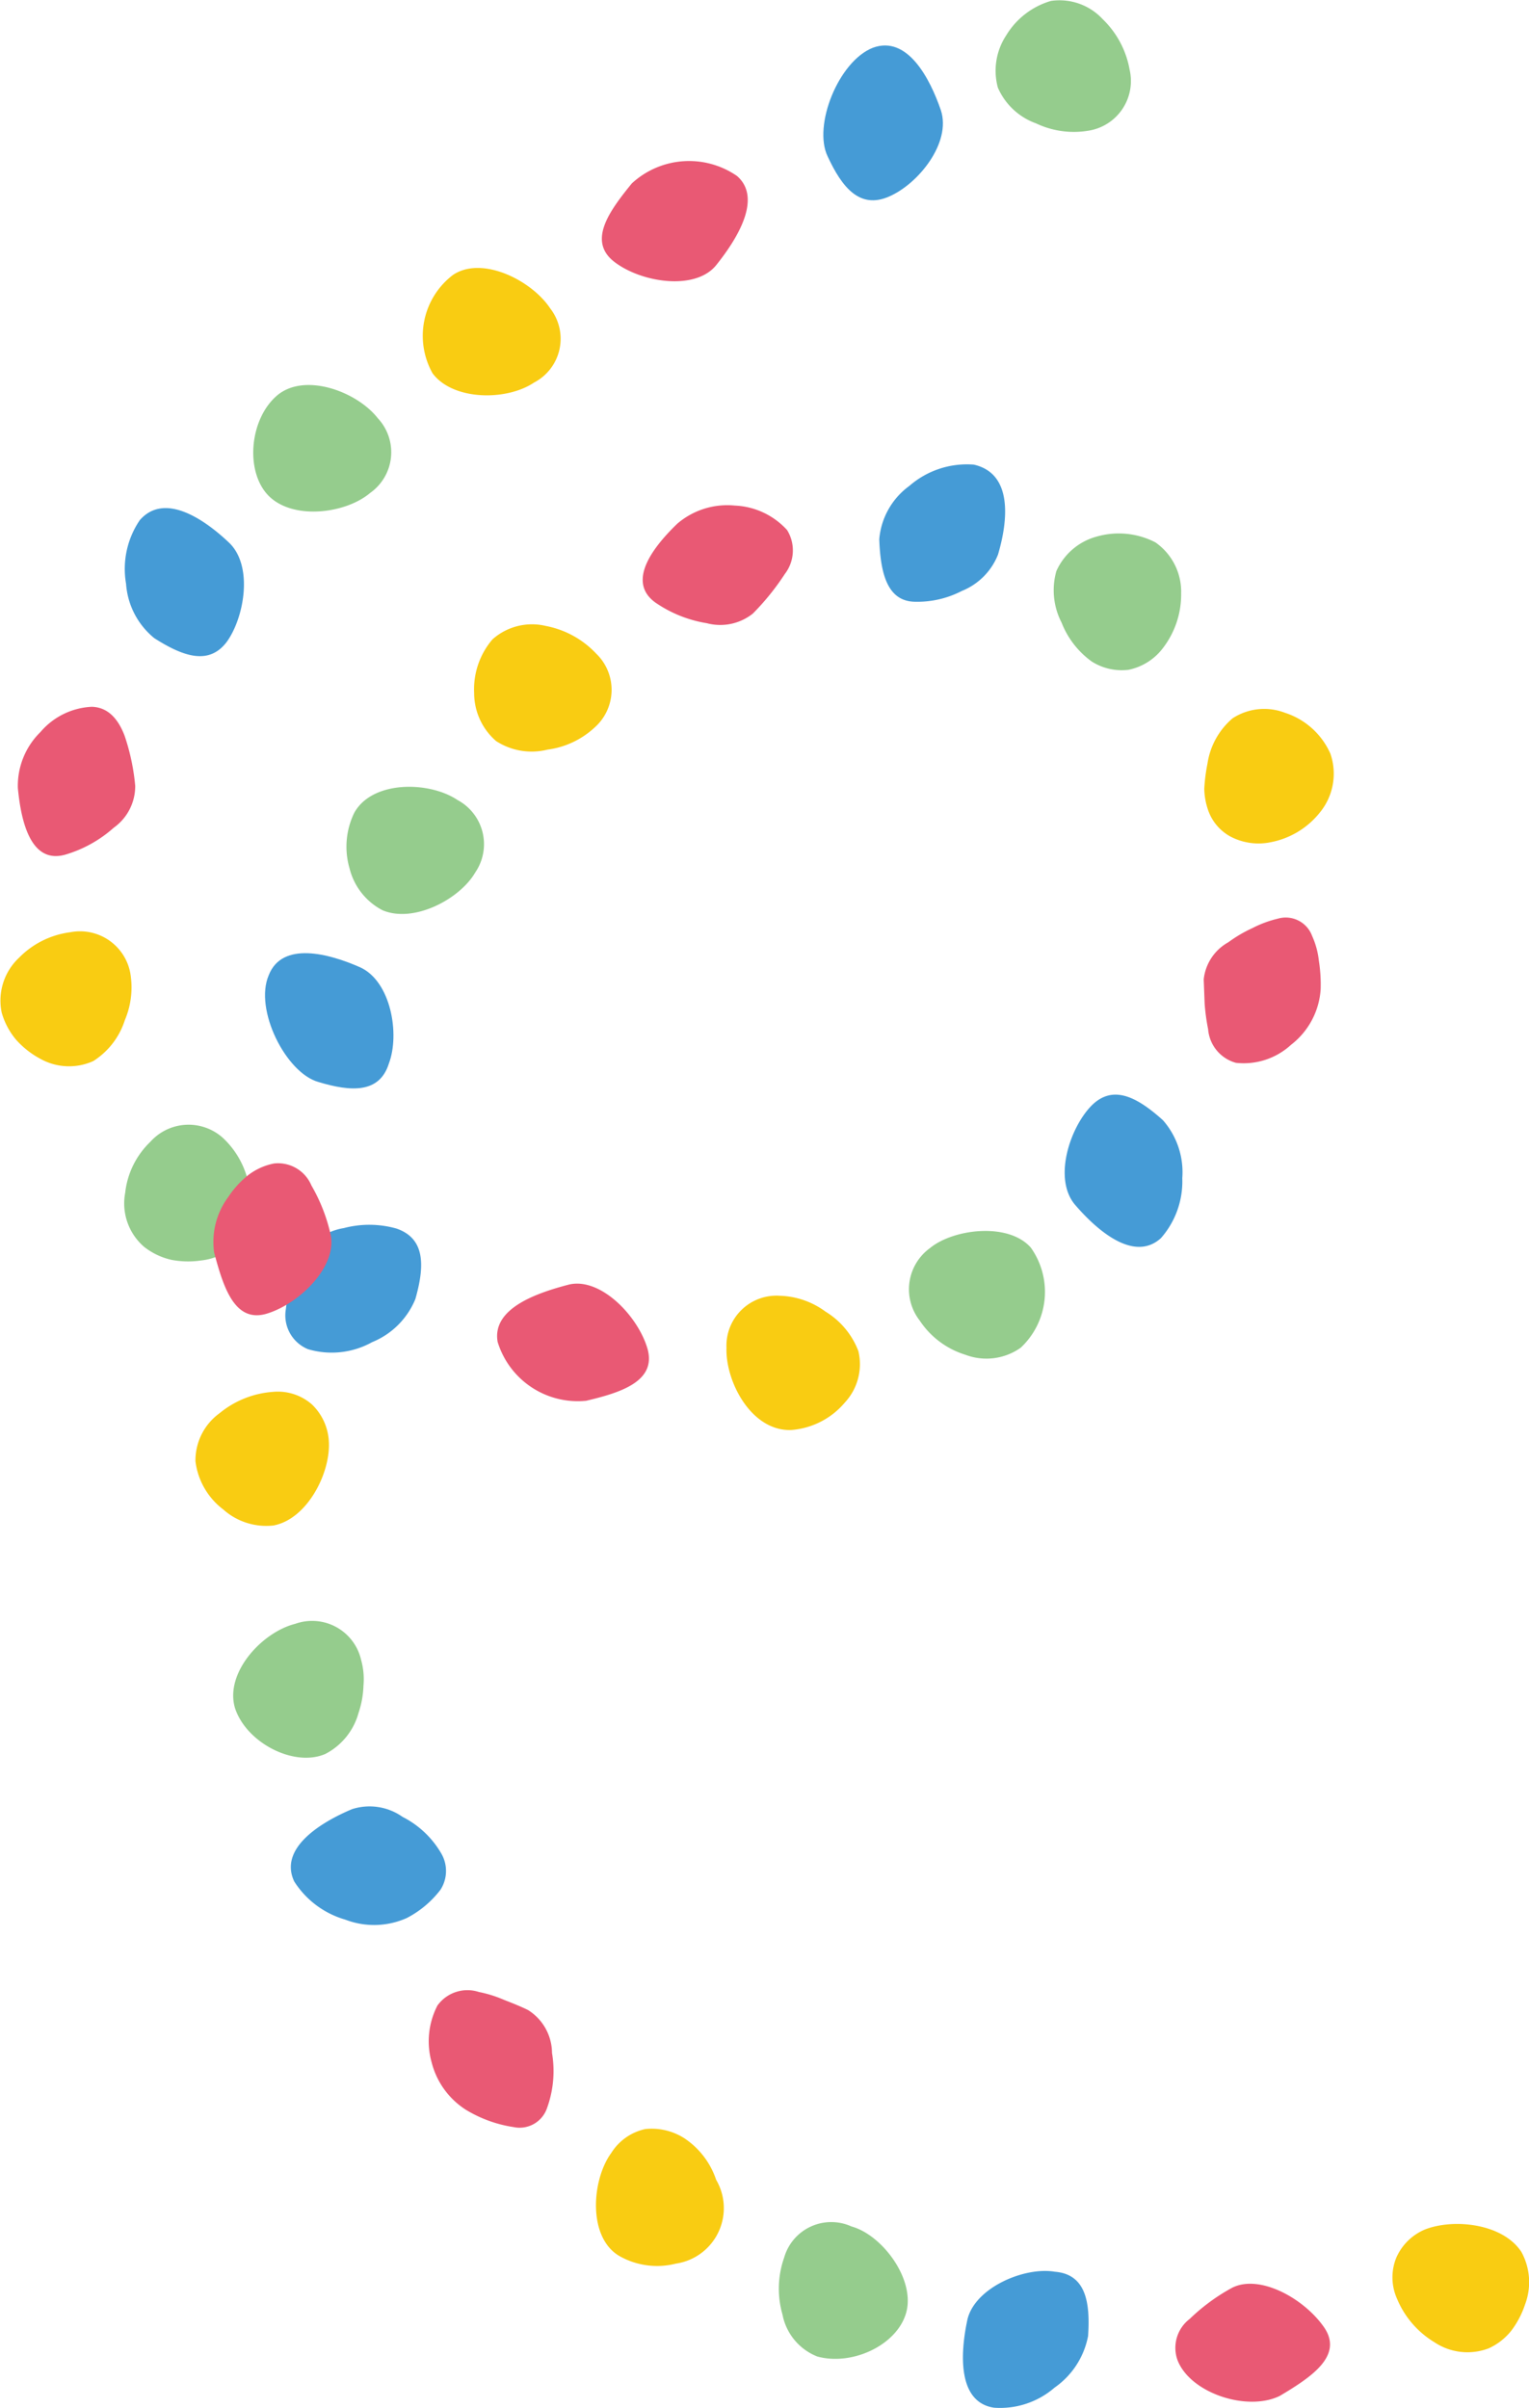 <svg xmlns="http://www.w3.org/2000/svg" width="74.396" height="117.169" viewBox="0 0 74.396 117.169"><path d="M40.27,7.608c.696,1.505,1.56,2.585,2.992,1.953,1.421-.613,3.033-2.617,2.519-4.193-.536-1.567-1.636-3.661-3.308-3.045C40.803,2.973,39.547,6.112,40.27,7.608Z" style="fill:#459bd6"/><path d="M52.92,6.365a2.448,2.448,0,0,0,2.044-2.973A4.511,4.511,0,0,0,53.658.937a2.867,2.867,0,0,0-2.523-.892,3.782,3.782,0,0,0-2.177,1.677,3.126,3.126,0,0,0-.405,2.542,3.207,3.207,0,0,0,1.858,1.739A4.28,4.28,0,0,0,52.92,6.365Z" style="fill:#95cc8d"/><path d="M25.983,18.614a2.403,2.403,0,0,0,.792-3.604c-.912-1.382-3.342-2.59-4.746-1.625a3.723,3.723,0,0,0-.981,4.779C22.038,19.491,24.641,19.516,25.983,18.614Z" style="fill:#f9cc12"/><path d="M30.74,8.926c-1.056,1.303-2.168,2.778-.865,3.802,1.307,1.021,3.95,1.434,4.97.176,1.017-1.269,2.263-3.259,1.014-4.343A4.105,4.105,0,0,0,30.74,8.926Z" style="fill:#e95974"/><path d="M7.509,31.05c1.416.903,2.657,1.324,3.521.184.839-1.152,1.307-3.652.14-4.807C9.971,25.282,8.013,23.92,6.802,25.307a4.217,4.217,0,0,0-.668,3.098A3.741,3.741,0,0,0,7.509,31.05Z" style="fill:#459bd6"/><path d="M18.011,23.983a2.423,2.423,0,0,0,.371-3.635c-1.019-1.306-3.593-2.259-4.93-1.081-1.34,1.179-1.535,3.767-.331,4.905C14.328,25.309,16.837,24.98,18.011,23.983Z" style="fill:#95cc8d"/><path d="M6.337,47.328a2.489,2.489,0,0,0-2.922-1.97A4.243,4.243,0,0,0,.924,46.6,2.855,2.855,0,0,0,.083,49.271a3.557,3.557,0,0,0,.698,1.314,4.273,4.273,0,0,0,1.176.927,2.862,2.862,0,0,0,2.581.114,3.679,3.679,0,0,0,1.536-1.991A4.076,4.076,0,0,0,6.337,47.328Z" style="fill:#f9cc12"/><path d="M.869,38.338c.171,1.825.702,3.692,2.302,3.246a6.158,6.158,0,0,0,2.367-1.315,2.482,2.482,0,0,0,1.041-2.036,10.496,10.496,0,0,0-.517-2.438c-.29-.76-.766-1.381-1.592-1.407A3.491,3.491,0,0,0,1.965,35.62,3.66,3.66,0,0,0,.869,38.338Z" style="fill:#e95974"/><path d="M20.21,63.204c.455-1.599.493-2.948-.923-3.431a4.868,4.868,0,0,0-2.555-.022,2.964,2.964,0,0,0-2.059,1.391,7.274,7.274,0,0,0-.762,2.541,1.778,1.778,0,0,0,1.074,1.96,4.049,4.049,0,0,0,3.12-.341A3.834,3.834,0,0,0,20.21,63.204Z" style="fill:#459bd6"/><path d="M10.841,55.359a2.496,2.496,0,0,0-3.527.196,4.044,4.044,0,0,0-1.222,2.476A2.788,2.788,0,0,0,7.012,60.664a3.352,3.352,0,0,0,1.314.629,4.311,4.311,0,0,0,1.472.032,2.89,2.89,0,0,0,2.159-1.376,3.507,3.507,0,0,0,.096-2.541A4.201,4.201,0,0,0,10.841,55.359Z" style="fill:#95cc8d"/><path d="M37.939,63.044a2.435,2.435,0,0,0-2.591,2.534c-.053,1.644,1.215,4.073,3.155,3.997a3.785,3.785,0,0,0,2.605-1.336,2.745,2.745,0,0,0,.658-2.501,3.854,3.854,0,0,0-1.597-1.921A3.935,3.935,0,0,0,37.939,63.044Z" style="fill:#f9cc12"/><path d="M28.521,68.153c1.657-.391,3.434-.938,2.984-2.531-.46-1.593-2.289-3.492-3.829-3.121-1.554.407-3.749,1.152-3.463,2.787A4.078,4.078,0,0,0,28.521,68.153Z" style="fill:#e95974"/><path d="M56.583,54.501c-1.232-1.106-2.425-1.77-3.48-.701-1.043,1.067-1.866,3.537-.802,4.809,1.074,1.253,2.872,2.823,4.185,1.632a4.178,4.178,0,0,0,1.04-2.919A3.832,3.832,0,0,0,56.583,54.501Z" style="fill:#459bd6"/><path d="M45.249,60.725a2.475,2.475,0,0,0-.499,3.525A4.122,4.122,0,0,0,46.974,65.915a2.881,2.881,0,0,0,2.691-.344,3.717,3.717,0,0,0,.49-4.871C49.053,59.454,46.377,59.794,45.249,60.725Z" style="fill:#95cc8d"/><path d="M58.776,39.396a2.328,2.328,0,0,0,1.093,1.305,2.933,2.933,0,0,0,1.971.274,4.024,4.024,0,0,0,2.396-1.463,2.977,2.977,0,0,0,.497-2.841A3.636,3.636,0,0,0,62.523,34.68a2.814,2.814,0,0,0-2.55.269,3.588,3.588,0,0,0-1.221,2.201,8.568,8.568,0,0,0-.156,1.223A3.34,3.34,0,0,0,58.776,39.396Z" style="fill:#f9cc12"/><path d="M64.258,48.14a7.379,7.379,0,0,0-.088-1.407,3.929,3.929,0,0,0-.328-1.198,1.367,1.367,0,0,0-1.668-.838,5.372,5.372,0,0,0-1.232.457,6.604,6.604,0,0,0-1.177.692,2.347,2.347,0,0,0-1.196,1.805l.045,1.183a10.029,10.029,0,0,0,.169,1.242,1.848,1.848,0,0,0,1.354,1.635,3.404,3.404,0,0,0,2.679-.876A3.713,3.713,0,0,0,64.258,48.14Z" style="fill:#e95974"/><path d="M42.782,26.237c.059,1.661.39,2.997,1.704,3.04a4.719,4.719,0,0,0,2.316-.526,3.155,3.155,0,0,0,1.757-1.767c.472-1.591.759-3.936-1.175-4.378a4.263,4.263,0,0,0-3.137,1.035A3.573,3.573,0,0,0,42.782,26.237Z" style="fill:#459bd6"/><path d="M53.124,32.188A2.729,2.729,0,0,0,54.903,32.59a2.801,2.801,0,0,0,1.699-1.082,4.278,4.278,0,0,0,.869-2.649A2.925,2.925,0,0,0,56.214,26.386a3.879,3.879,0,0,0-2.847-.281,3.009,3.009,0,0,0-1.969,1.685,3.425,3.425,0,0,0,.256,2.504A4.223,4.223,0,0,0,53.124,32.188Z" style="fill:#95cc8d"/><path d="M28.93,35.398a2.446,2.446,0,0,0,.074-3.601,4.525,4.525,0,0,0-2.444-1.342,2.89,2.89,0,0,0-2.597.652,3.731,3.731,0,0,0-.893,2.611,3.091,3.091,0,0,0,1.069,2.338,3.181,3.181,0,0,0,2.504.416A4.16,4.16,0,0,0,28.93,35.398Z" style="fill:#f9cc12"/><path d="M32.952,25.482c-1.311,1.266-2.407,2.852-1.075,3.826a6.119,6.119,0,0,0,2.512,1.013,2.545,2.545,0,0,0,2.24-.466,12.105,12.105,0,0,0,1.557-1.927,1.88,1.88,0,0,0,.111-2.138,3.641,3.641,0,0,0-2.54-1.192A3.739,3.739,0,0,0,32.952,25.482Z" style="fill:#e95974"/><path d="M15.498,52.645c1.586.479,2.969.56,3.425-.905.537-1.419.104-3.983-1.391-4.673-1.522-.675-3.801-1.288-4.455.378C12.355,49.115,13.912,52.206,15.498,52.645Z" style="fill:#459bd6"/><path d="M23.122,42.452a2.437,2.437,0,0,0-.859-3.527c-1.375-.925-4.151-.966-5.027.624a3.767,3.767,0,0,0-.224,2.715,3.146,3.146,0,0,0,1.596,2.021C20.124,44.933,22.367,43.753,23.122,42.452Z" style="fill:#95cc8d"/><path d="M16.001,70.137a2.693,2.693,0,0,0-.827-1.809,2.522,2.522,0,0,0-1.914-.607A4.608,4.608,0,0,0,10.685,68.757,2.84,2.84,0,0,0,9.51,71.095a3.472,3.472,0,0,0,1.351,2.345,3.138,3.138,0,0,0,2.444.781C14.949,73.914,16.09,71.667,16.001,70.137Z" style="fill:#f9cc12"/><path d="M10.419,60.939c.451,1.695,1.003,3.472,2.597,2.965,1.621-.516,3.388-2.317,3.075-3.82a8.425,8.425,0,0,0-.94-2.409,1.761,1.761,0,0,0-1.819-1.067,3.013,3.013,0,0,0-1.224.543,4.553,4.553,0,0,0-.995,1.078A3.671,3.671,0,0,0,10.419,60.939Z" style="fill:#e95974"/><path d="M19.788,93.322a4.88,4.88,0,0,0,1.643-1.377,1.684,1.684,0,0,0,.048-1.752,4.565,4.565,0,0,0-1.893-1.795A2.786,2.786,0,0,0,17.136,88.02c-1.51.632-3.592,1.899-2.818,3.524a4.381,4.381,0,0,0,2.486,1.855A3.895,3.895,0,0,0,19.788,93.322Z" style="fill:#459bd6"/><path d="M17.572,80.767a2.446,2.446,0,0,0-3.208-1.761c-1.618.405-3.448,2.394-2.927,4.109.567,1.699,2.888,2.877,4.394,2.221a3.197,3.197,0,0,0,1.613-1.992,4.557,4.557,0,0,0,.241-1.334A3.473,3.473,0,0,0,17.572,80.767Z" style="fill:#95cc8d"/><path d="M33.287,104.027a2.952,2.952,0,0,0-1.89-.44,2.605,2.605,0,0,0-1.651,1.158c-.967,1.314-1.169,4.171.441,5.047a3.715,3.715,0,0,0,2.702.342,2.729,2.729,0,0,0,1.956-4.078A3.921,3.921,0,0,0,33.287,104.027Z" style="fill:#f9cc12"/><path d="M22.662,102.645a6.261,6.261,0,0,0,2.339.848,1.408,1.408,0,0,0,1.614-.923,5.274,5.274,0,0,0,.244-2.685,2.481,2.481,0,0,0-1.166-2.088c-.351-.174-.766-.339-1.174-.498a5.959,5.959,0,0,0-1.219-.381,1.797,1.797,0,0,0-2.017.661,3.789,3.789,0,0,0-.278,2.773A3.857,3.857,0,0,0,22.662,102.645Z" style="fill:#e95974"/><path d="M52.942,113.66c.113-1.655-.114-3.012-1.619-3.131-1.475-.252-3.885.773-4.251,2.325-.35,1.622-.495,4.025,1.296,4.291a4.047,4.047,0,0,0,2.944-.978A3.963,3.963,0,0,0,52.942,113.66Z" style="fill:#459bd6"/><path d="M41.43,108.326a2.384,2.384,0,0,0-3.277,1.519,4.547,4.547,0,0,0-.081,2.762,2.752,2.752,0,0,0,1.69,2.045c1.747.484,4.019-.61,4.364-2.273C44.45,110.778,42.884,108.724,41.43,108.326Z" style="fill:#95cc8d"/><path d="M69.313,108.482a2.638,2.638,0,0,0-1.378,1.372,2.55,2.55,0,0,0,.043,1.998,4.477,4.477,0,0,0,1.816,2.107,2.891,2.891,0,0,0,2.646.295,2.988,2.988,0,0,0,1.087-.847,4.387,4.387,0,0,0,.675-1.28,3.062,3.062,0,0,0-.176-2.562C73.101,108.156,70.679,107.932,69.313,108.482Z" style="fill:#f9cc12"/><path d="M62.276,116.567c1.541-.918,3.098-1.954,2.148-3.336-.971-1.401-3.129-2.599-4.471-1.923a9.5,9.5,0,0,0-2.064,1.515,1.768,1.768,0,0,0-.589,2.024C57.94,116.455,60.708,117.345,62.276,116.567Z" style="fill:#e95974"/></svg>